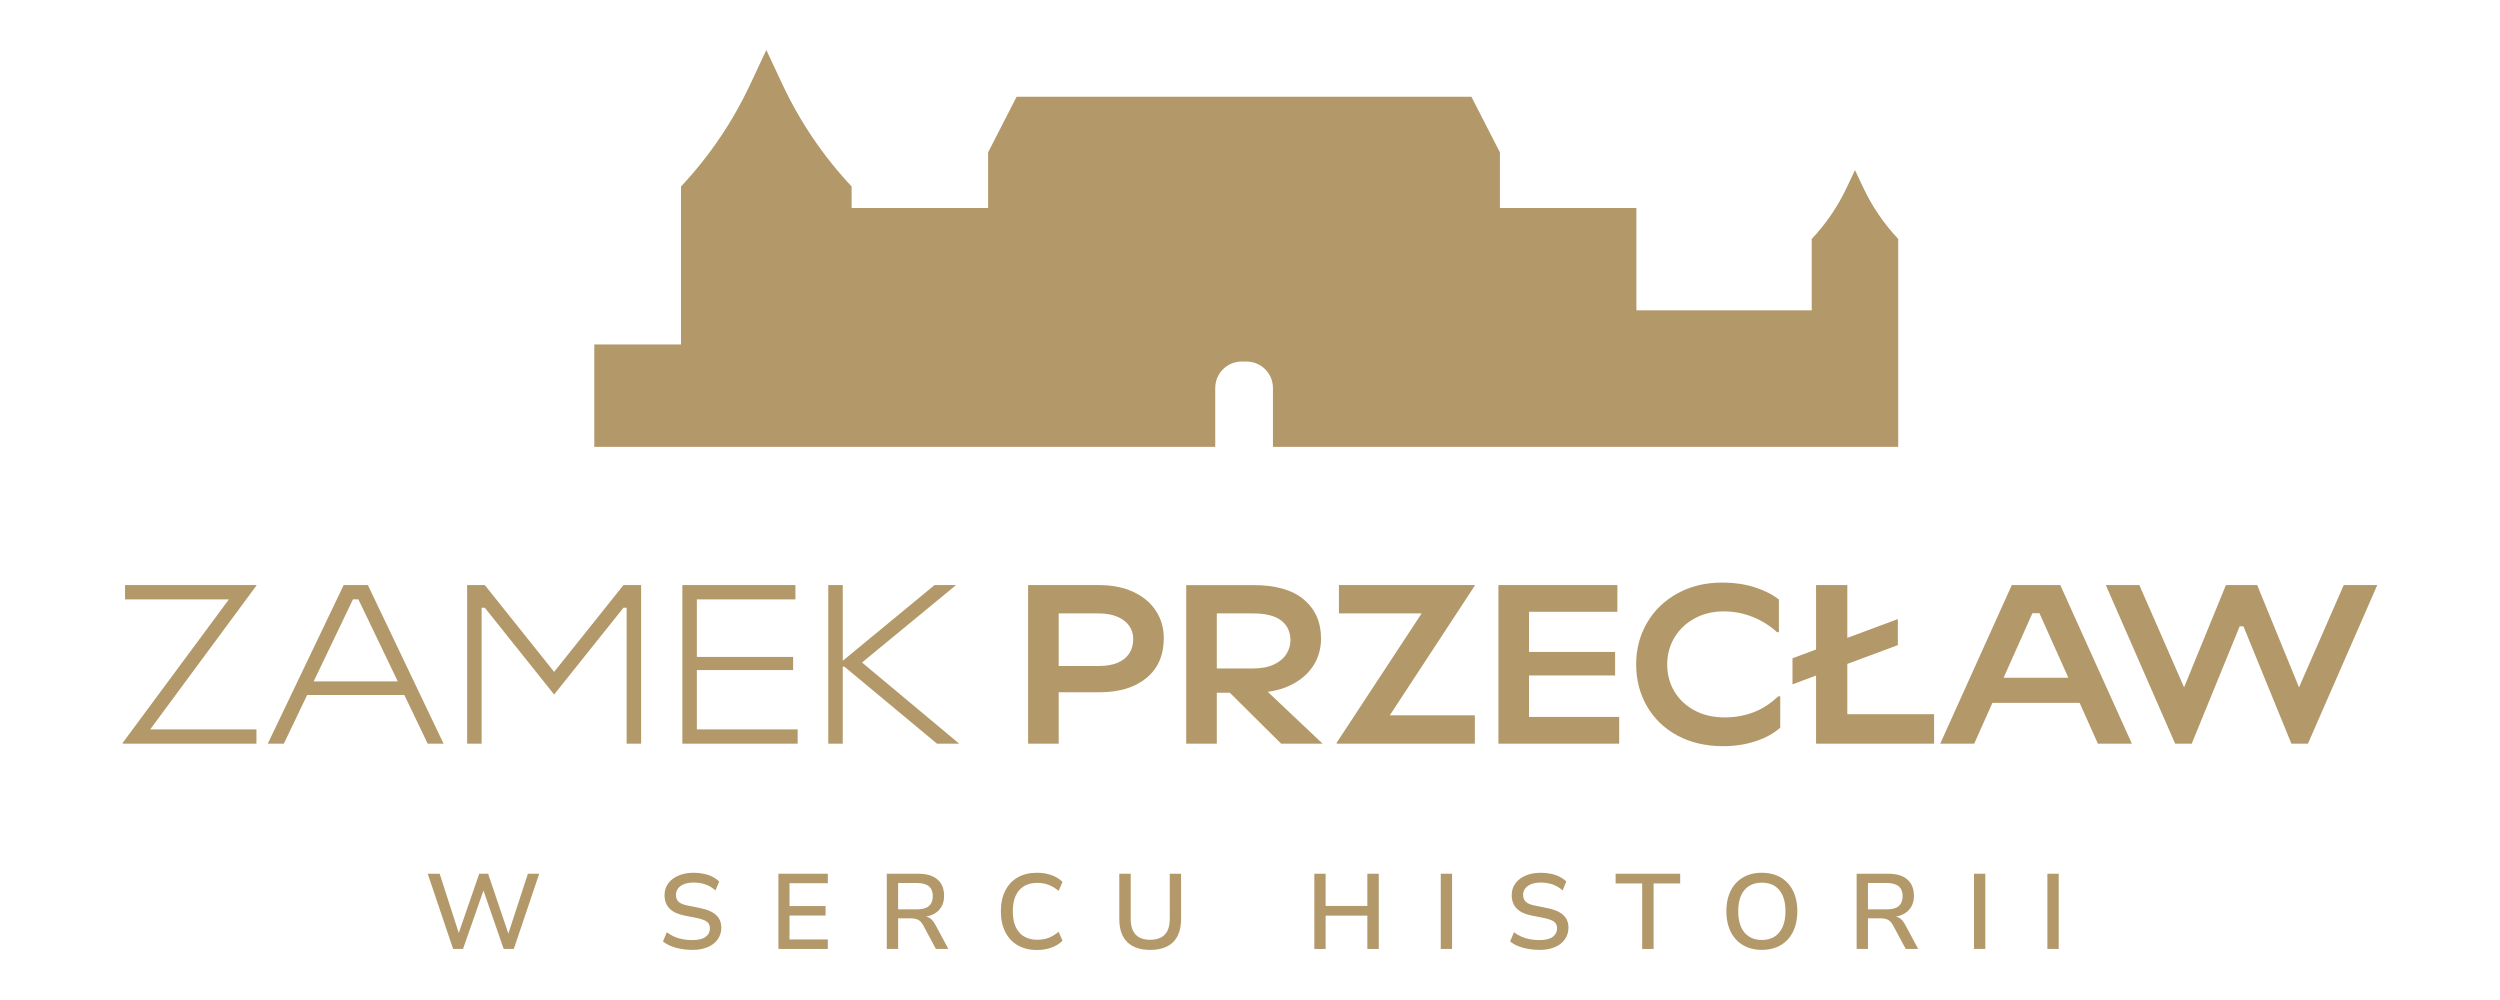 <?xml version="1.0" encoding="utf-8"?>
<!-- Generator: Adobe Illustrator 16.0.3, SVG Export Plug-In . SVG Version: 6.00 Build 0)  -->
<!DOCTYPE svg PUBLIC "-//W3C//DTD SVG 1.0//EN" "http://www.w3.org/TR/2001/REC-SVG-20010904/DTD/svg10.dtd">
<svg version="1.0" id="Warstwa_1" xmlns="http://www.w3.org/2000/svg" xmlns:xlink="http://www.w3.org/1999/xlink" x="0px" y="0px"
	 width="250px" height="100px" viewBox="0 0 250 100" enable-background="new 0 0 250 100" xml:space="preserve">
<g>
	<path fill="#B39869" d="M68.102,20.8v-2.151c2.826-3.014,5.158-6.455,6.912-10.196L76.632,5l1.618,3.453
		c1.754,3.741,4.086,7.182,6.912,10.196V20.8h13.648v-5.563l2.852-5.563h45.478l2.852,5.563V20.8h13.648v10.236h17.274h0.259v-6.053
		v-1.086c1.433-1.522,2.615-3.26,3.504-5.148l0.82-1.744l0.821,1.744c0.889,1.889,2.071,3.626,3.504,5.148v1.086v19.701h-0.259
		h-8.391h-0.259h-17.274h-13.648h-22.697v-5.89c0-1.458-1.183-2.641-2.641-2.641h-0.487c-1.458,0-2.641,1.183-2.641,2.641v5.89
		H98.811H85.162H68.102h-8.674V34.448h8.674V20.8z"/>
	<polygon fill="#B39869" points="25.644,58.555 14.633,73.462 14.361,72.94 25.644,72.94 25.644,74.368 12.276,74.368 
		12.276,74.277 23.31,59.37 23.537,59.937 12.503,59.937 12.503,58.509 25.644,58.509 	"/>
	<path fill="#B39869" d="M34.366,58.509h2.424l7.567,15.859h-1.586l-6.933-14.432h-0.543l-6.91,14.432h-1.608L34.366,58.509z
		 M30.22,68.138h10.739v1.359H30.22V68.138z"/>
	<polygon fill="#B39869" points="46.713,58.509 48.48,58.509 55.413,67.187 62.346,58.509 64.113,58.509 64.113,74.368 
		62.663,74.368 62.663,60.774 62.346,60.774 55.413,69.452 48.48,60.774 48.163,60.774 48.163,74.368 46.713,74.368 	"/>
	<path fill="#B39869" d="M68.235,58.509h11.306v1.428H69.074l0.612-0.635v14.273l-0.612-0.635h10.693v1.428H68.235V58.509z
		 M69.414,65.691h9.9v1.313h-9.9V65.691z"/>
	<path fill="#B39869" d="M84.276,74.368h-1.45V58.509h1.45V74.368z M85.092,66.665h-1.314v-0.362h1.314V66.665z M93.452,58.509
		h2.152l-9.493,7.816l-2.107-0.022L93.452,58.509z M85.749,65.872l10.172,8.496h-2.22l-9.697-8.065L85.749,65.872z"/>
	<path fill="#B39869" d="M102.808,58.509h7.091c1.329,0,2.481,0.23,3.455,0.691s1.722,1.092,2.243,1.892
		c0.521,0.801,0.782,1.707,0.782,2.719c0,1.707-0.578,3.036-1.733,3.987c-1.156,0.952-2.723,1.428-4.701,1.428h-4.44v-2.628h4.373
		c1.102,0,1.952-0.238,2.549-0.714c0.596-0.476,0.895-1.145,0.895-2.005c0-0.483-0.136-0.918-0.408-1.303s-0.668-0.688-1.189-0.906
		c-0.521-0.219-1.137-0.329-1.846-0.329h-5.279l1.269-1.269v14.296h-3.059V58.509z"/>
	<path fill="#B39869" d="M118.622,58.51h6.729c2.221,0,3.9,0.483,5.041,1.449c1.141,0.967,1.711,2.266,1.711,3.897
		c0,1.027-0.269,1.948-0.805,2.764s-1.311,1.461-2.322,1.938c-1.012,0.475-2.228,0.713-3.647,0.713h-4.01v-2.424h3.965
		c0.846,0,1.548-0.132,2.106-0.396s0.975-0.612,1.246-1.042c0.271-0.431,0.408-0.888,0.408-1.371c0-0.846-0.306-1.507-0.918-1.982
		c-0.611-0.476-1.56-0.714-2.843-0.714h-4.871l1.269-1.269v14.296h-3.059V58.51z M121.749,68.047h3.829l6.683,6.321h-4.146
		L121.749,68.047z"/>
	<polygon fill="#B39869" points="147.485,58.555 138.265,72.624 137.631,71.536 147.485,71.536 147.485,74.368 133.665,74.368 
		133.665,74.277 142.909,60.208 143.498,61.341 133.893,61.341 133.893,58.509 147.485,58.509 	"/>
	<path fill="#B39869" d="M149.842,58.509h11.895v2.674h-10.104l1.269-1.246V72.94l-1.269-1.245h10.286v2.673h-12.076V58.509z
		 M152.425,65.192h9.085v2.356h-9.085V65.192z"/>
	<path fill="#B39869" d="M167.74,73.553c-1.314-0.71-2.33-1.688-3.048-2.934c-0.717-1.247-1.076-2.64-1.076-4.181
		c0-1.525,0.363-2.911,1.088-4.157s1.74-2.228,3.048-2.945c1.306-0.717,2.782-1.076,4.429-1.076c1.238,0,2.345,0.158,3.319,0.477
		c0.974,0.316,1.771,0.725,2.391,1.223v3.263h-0.182c-0.711-0.649-1.522-1.159-2.436-1.529c-0.914-0.37-1.885-0.555-2.912-0.555
		c-1.072,0-2.038,0.234-2.899,0.702s-1.533,1.106-2.017,1.914c-0.483,0.809-0.725,1.703-0.725,2.685
		c0,0.997,0.238,1.896,0.714,2.696c0.476,0.801,1.147,1.436,2.016,1.903c0.868,0.469,1.877,0.702,3.024,0.702
		c0.982,0,1.919-0.162,2.81-0.487c0.892-0.324,1.737-0.864,2.538-1.62h0.203v3.127c-0.634,0.574-1.453,1.027-2.458,1.359
		c-1.004,0.332-2.088,0.498-3.251,0.498C170.579,74.617,169.054,74.263,167.74,73.553"/>
	<path fill="#B39869" d="M189.784,61.907v2.605l-10.535,3.92v-2.605L189.784,61.907z M184.732,58.509v14.183l-1.292-1.269h9.969
		v2.945h-11.804V58.509H184.732z"/>
	<path fill="#B39869" d="M201.18,58.509h4.849l7.159,15.859h-3.398l-5.846-13.05h-0.702l-5.822,13.05h-3.398L201.18,58.509z
		 M198.166,67.775h10.921v2.515h-10.921V67.775z"/>
	<path fill="#B39869" d="M217.515,74.368l-6.933-15.859h3.354l5.211,11.917l-1.45,0.046l4.894-11.963h3.127l4.893,11.963
		l-1.449-0.046l5.211-11.917h3.353l-6.933,15.859h-1.653l-5.528-13.525h1.087l-5.527,13.525H217.515z M224.651,62.633h-0.997V61.84
		h0.997V62.633z"/>
	<polygon fill="#B39869" points="45.311,94.894 42.771,87.372 43.966,87.372 45.994,93.666 45.748,93.666 47.925,87.372 
		48.81,87.372 50.944,93.677 50.731,93.677 52.79,87.372 53.921,87.372 51.382,94.894 50.368,94.894 48.276,88.854 48.416,88.854 
		46.303,94.894 	"/>
	<path fill="#B39869" d="M69.252,94.989c-0.405,0-0.79-0.032-1.152-0.096s-0.695-0.158-0.998-0.283
		c-0.302-0.124-0.571-0.278-0.806-0.464l0.384-0.918c0.242,0.179,0.494,0.326,0.758,0.443c0.263,0.117,0.545,0.203,0.848,0.256
		c0.302,0.054,0.624,0.08,0.965,0.08c0.583,0,1.019-0.106,1.307-0.319c0.289-0.214,0.433-0.498,0.433-0.854
		c0-0.191-0.044-0.354-0.134-0.484c-0.088-0.132-0.234-0.242-0.438-0.332c-0.202-0.089-0.464-0.164-0.784-0.229l-1.185-0.234
		c-0.683-0.136-1.187-0.374-1.509-0.715c-0.324-0.342-0.486-0.783-0.486-1.323c0-0.455,0.125-0.851,0.374-1.185
		c0.25-0.334,0.592-0.594,1.03-0.778c0.438-0.186,0.937-0.278,1.499-0.278c0.348,0,0.681,0.032,0.997,0.097
		c0.316,0.063,0.606,0.161,0.87,0.293s0.495,0.294,0.694,0.485l-0.374,0.896c-0.306-0.277-0.638-0.479-0.998-0.603
		s-0.759-0.188-1.201-0.188c-0.348,0-0.654,0.051-0.917,0.149c-0.264,0.101-0.468,0.242-0.614,0.427
		c-0.146,0.186-0.219,0.405-0.219,0.662c0,0.292,0.093,0.522,0.278,0.693c0.185,0.171,0.505,0.299,0.96,0.384l1.173,0.235
		c0.718,0.142,1.252,0.373,1.601,0.693s0.523,0.743,0.523,1.27c0,0.434-0.118,0.819-0.352,1.157c-0.235,0.338-0.569,0.6-1.003,0.785
		C70.344,94.897,69.835,94.989,69.252,94.989"/>
	<polygon fill="#B39869" points="77.841,94.894 77.841,87.372 82.781,87.372 82.781,88.321 78.951,88.321 78.951,90.604 
		82.557,90.604 82.557,91.554 78.951,91.554 78.951,93.944 82.781,93.944 82.781,94.894 	"/>
	<path fill="#B39869" d="M88.681,94.894v-7.521h3.158c0.825,0,1.459,0.19,1.904,0.57c0.444,0.381,0.667,0.927,0.667,1.638
		c0,0.427-0.09,0.795-0.272,1.104c-0.181,0.31-0.439,0.552-0.773,0.726c-0.334,0.174-0.733,0.271-1.195,0.293l0.064-0.074
		l0.203,0.011c0.235,0.014,0.439,0.087,0.613,0.219s0.336,0.336,0.486,0.613l1.301,2.422h-1.248l-1.27-2.369
		c-0.1-0.185-0.208-0.326-0.325-0.427c-0.117-0.099-0.253-0.169-0.406-0.208c-0.152-0.038-0.332-0.059-0.538-0.059h-1.238v3.063
		H88.681z M89.812,90.936H91.7c0.534,0,0.93-0.11,1.19-0.331c0.259-0.22,0.39-0.551,0.39-0.992s-0.132-0.77-0.395-0.987
		c-0.264-0.217-0.665-0.325-1.206-0.325h-1.867V90.936z"/>
	<path fill="#B39869" d="M103.704,95c-0.747,0-1.391-0.156-1.931-0.469c-0.541-0.313-0.957-0.76-1.249-1.34
		c-0.291-0.579-0.438-1.268-0.438-2.064c0-0.796,0.146-1.482,0.438-2.059c0.292-0.576,0.708-1.02,1.249-1.328
		c0.541-0.31,1.184-0.465,1.931-0.465c0.519,0,0.999,0.078,1.44,0.235c0.441,0.156,0.811,0.384,1.109,0.683l-0.395,0.896
		c-0.327-0.277-0.661-0.48-1.002-0.608c-0.342-0.128-0.715-0.192-1.12-0.192c-0.783,0-1.387,0.244-1.814,0.73
		c-0.427,0.488-0.64,1.19-0.64,2.107c0,0.918,0.213,1.622,0.64,2.112c0.427,0.491,1.031,0.736,1.814,0.736
		c0.405,0,0.778-0.063,1.12-0.191c0.341-0.128,0.675-0.331,1.002-0.608l0.395,0.896c-0.299,0.299-0.668,0.528-1.109,0.688
		C104.703,94.92,104.223,95,103.704,95"/>
	<path fill="#B39869" d="M115.023,94.989c-1.003,0-1.77-0.261-2.299-0.783c-0.53-0.523-0.795-1.293-0.795-2.311v-4.523h1.142v4.502
		c0,0.712,0.165,1.239,0.496,1.585c0.331,0.345,0.816,0.518,1.456,0.518s1.126-0.173,1.457-0.518
		c0.331-0.346,0.496-0.873,0.496-1.585v-4.502h1.131v4.523c0,1.018-0.263,1.787-0.79,2.311
		C116.791,94.729,116.027,94.989,115.023,94.989"/>
	<polygon fill="#B39869" points="131.433,94.894 131.433,87.372 132.563,87.372 132.563,90.594 136.735,90.594 136.735,87.372 
		137.877,87.372 137.877,94.894 136.735,94.894 136.735,91.564 132.563,91.564 132.563,94.894 	"/>
	<rect x="144.076" y="87.372" fill="#B39869" width="1.131" height="7.521"/>
	<path fill="#B39869" d="M153.966,94.989c-0.405,0-0.79-0.032-1.152-0.096s-0.695-0.158-0.998-0.283
		c-0.302-0.124-0.57-0.278-0.805-0.464l0.384-0.918c0.241,0.179,0.494,0.326,0.758,0.443c0.263,0.117,0.546,0.203,0.848,0.256
		c0.303,0.054,0.624,0.08,0.966,0.08c0.583,0,1.019-0.106,1.307-0.319c0.288-0.214,0.433-0.498,0.433-0.854
		c0-0.191-0.045-0.354-0.134-0.484c-0.089-0.132-0.234-0.242-0.438-0.332c-0.202-0.089-0.464-0.164-0.784-0.229l-1.185-0.234
		c-0.682-0.136-1.186-0.374-1.509-0.715c-0.324-0.342-0.485-0.783-0.485-1.323c0-0.455,0.124-0.851,0.373-1.185
		s0.592-0.594,1.029-0.778c0.438-0.186,0.938-0.278,1.499-0.278c0.349,0,0.681,0.032,0.997,0.097
		c0.317,0.063,0.606,0.161,0.87,0.293c0.263,0.132,0.494,0.294,0.693,0.485l-0.373,0.896c-0.307-0.277-0.639-0.479-0.998-0.603
		c-0.358-0.124-0.759-0.188-1.2-0.188c-0.349,0-0.654,0.051-0.918,0.149c-0.263,0.101-0.468,0.242-0.613,0.427
		c-0.146,0.186-0.219,0.405-0.219,0.662c0,0.292,0.093,0.522,0.278,0.693c0.185,0.171,0.505,0.299,0.96,0.384l1.174,0.235
		c0.718,0.142,1.251,0.373,1.6,0.693s0.523,0.743,0.523,1.27c0,0.434-0.117,0.819-0.353,1.157c-0.234,0.338-0.568,0.6-1.003,0.785
		C155.058,94.897,154.549,94.989,153.966,94.989"/>
	<polygon fill="#B39869" points="164.219,94.894 164.219,88.343 161.562,88.343 161.562,87.372 168.018,87.372 168.018,88.343 
		165.36,88.343 165.36,94.894 	"/>
	<path fill="#B39869" d="M176.179,94.989c-0.54,0-1.027-0.089-1.461-0.267c-0.435-0.178-0.808-0.436-1.12-0.773
		c-0.313-0.338-0.552-0.745-0.715-1.222c-0.164-0.477-0.246-1.01-0.246-1.601c0-0.597,0.082-1.133,0.246-1.605
		c0.163-0.473,0.399-0.876,0.709-1.211c0.31-0.334,0.683-0.59,1.12-0.769c0.438-0.177,0.927-0.267,1.467-0.267
		c0.548,0,1.04,0.09,1.479,0.267c0.438,0.179,0.811,0.435,1.12,0.769c0.31,0.335,0.546,0.738,0.709,1.211
		c0.164,0.473,0.246,1.005,0.246,1.595c0,0.598-0.082,1.135-0.246,1.611c-0.163,0.477-0.399,0.884-0.709,1.222
		s-0.683,0.596-1.12,0.773C177.219,94.9,176.727,94.989,176.179,94.989 M176.179,93.997c0.506,0,0.933-0.111,1.281-0.336
		c0.348-0.225,0.616-0.55,0.805-0.976c0.188-0.428,0.283-0.946,0.283-1.559c0-0.611-0.093-1.131-0.277-1.558
		c-0.186-0.427-0.454-0.75-0.806-0.971c-0.353-0.221-0.78-0.331-1.286-0.331c-0.491,0-0.913,0.11-1.27,0.331
		c-0.355,0.221-0.626,0.544-0.811,0.971s-0.277,0.946-0.277,1.558c0,0.604,0.093,1.122,0.277,1.553s0.455,0.757,0.811,0.981
		C175.266,93.886,175.688,93.997,176.179,93.997"/>
	<path fill="#B39869" d="M185.664,94.894v-7.521h3.158c0.825,0,1.46,0.19,1.904,0.57c0.444,0.381,0.667,0.927,0.667,1.638
		c0,0.427-0.091,0.795-0.272,1.104s-0.439,0.552-0.773,0.726s-0.732,0.271-1.194,0.293l0.063-0.074l0.203,0.011
		c0.234,0.014,0.438,0.087,0.613,0.219c0.174,0.132,0.336,0.336,0.485,0.613l1.302,2.422h-1.248l-1.27-2.369
		c-0.1-0.185-0.209-0.326-0.326-0.427c-0.117-0.099-0.252-0.169-0.405-0.208c-0.153-0.038-0.333-0.059-0.538-0.059h-1.238v3.063
		H185.664z M186.795,90.936h1.889c0.533,0,0.93-0.11,1.189-0.331c0.26-0.22,0.39-0.551,0.39-0.992s-0.132-0.77-0.395-0.987
		c-0.264-0.217-0.665-0.325-1.206-0.325h-1.867V90.936z"/>
	<rect x="197.4" y="87.372" fill="#B39869" width="1.131" height="7.521"/>
	<rect x="204.74" y="87.372" fill="#B39869" width="1.131" height="7.521"/>
</g>
</svg>
